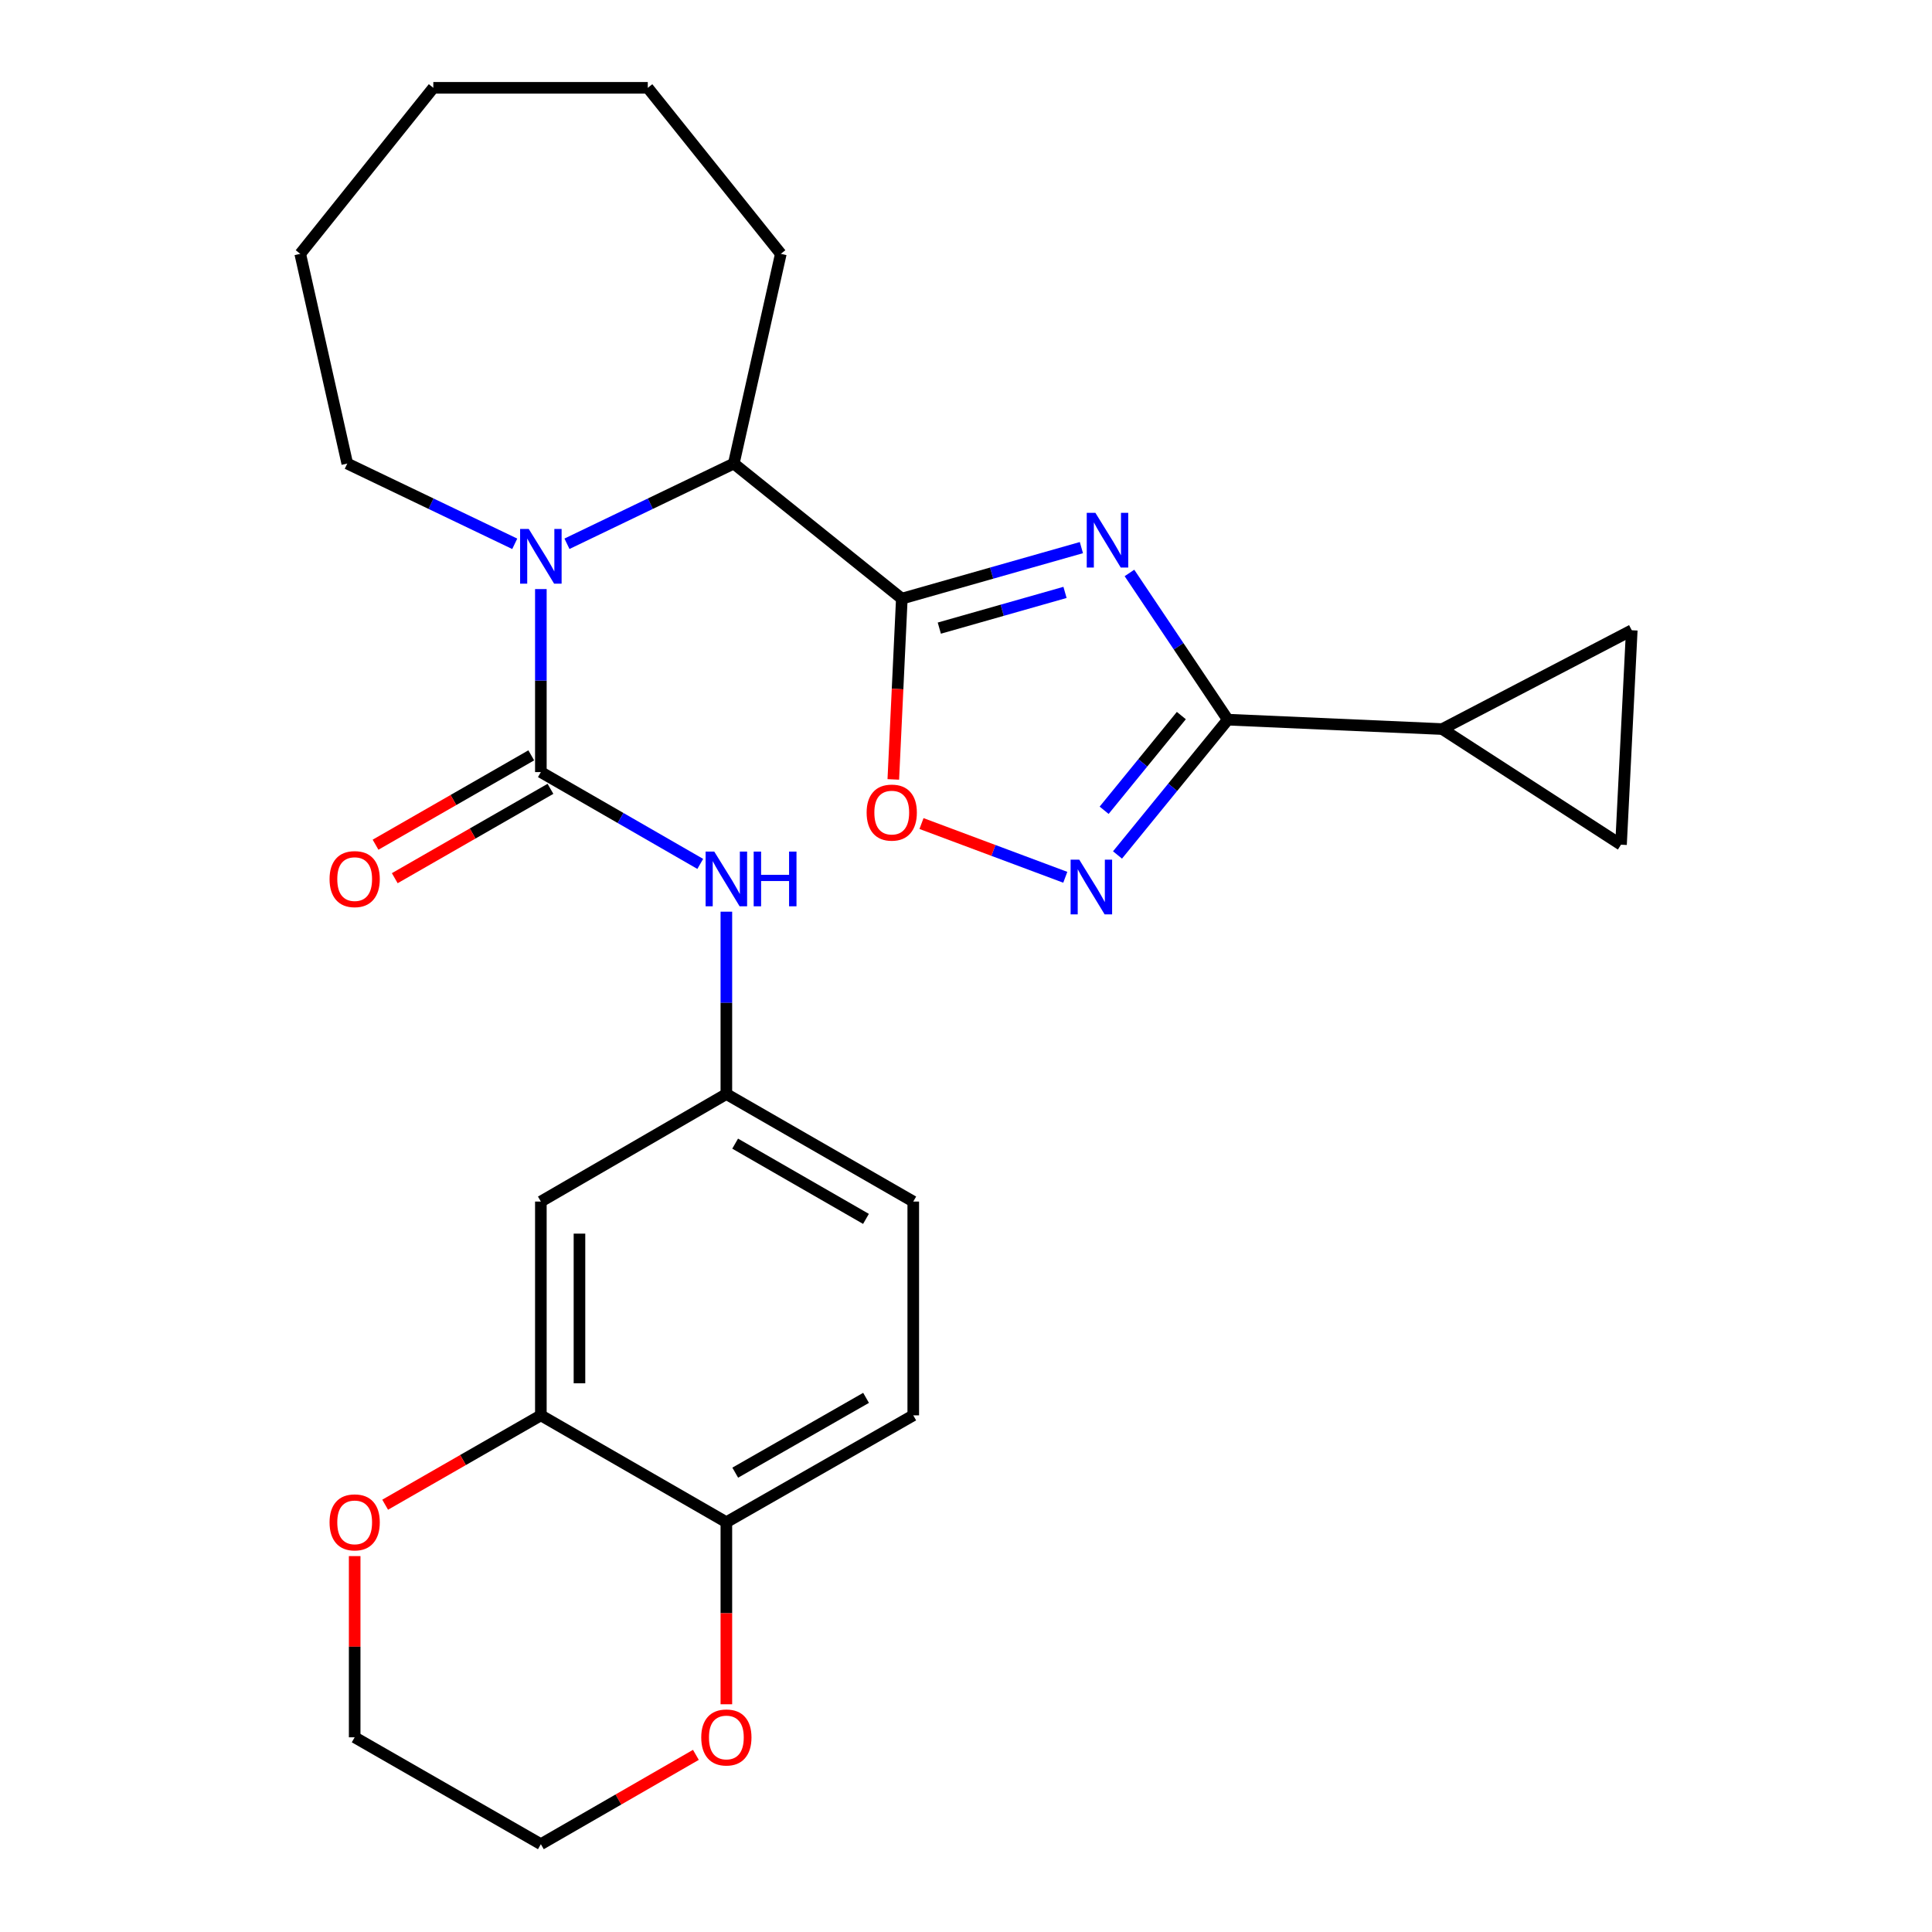 <?xml version='1.0' encoding='iso-8859-1'?>
<svg version='1.1' baseProfile='full'
              xmlns='http://www.w3.org/2000/svg'
                      xmlns:rdkit='http://www.rdkit.org/xml'
                      xmlns:xlink='http://www.w3.org/1999/xlink'
                  xml:space='preserve'
width='1000px' height='1000px' viewBox='0 0 1000 1000'>
<!-- END OF HEADER -->
<rect style='opacity:1.0;fill:#FFFFFF;stroke:none' width='1000' height='1000' x='0' y='0'> </rect>
<path class='bond-0' d='M 559.729,283.443 L 513.257,296.649' style='fill:none;fill-rule:evenodd;stroke:#0000FF;stroke-width:6px;stroke-linecap:butt;stroke-linejoin:miter;stroke-opacity:1' />
<path class='bond-0' d='M 513.257,296.649 L 466.785,309.856' style='fill:none;fill-rule:evenodd;stroke:#000000;stroke-width:6px;stroke-linecap:butt;stroke-linejoin:miter;stroke-opacity:1' />
<path class='bond-0' d='M 551.25,306.626 L 518.719,315.871' style='fill:none;fill-rule:evenodd;stroke:#0000FF;stroke-width:6px;stroke-linecap:butt;stroke-linejoin:miter;stroke-opacity:1' />
<path class='bond-0' d='M 518.719,315.871 L 486.189,325.115' style='fill:none;fill-rule:evenodd;stroke:#000000;stroke-width:6px;stroke-linecap:butt;stroke-linejoin:miter;stroke-opacity:1' />
<path class='bond-3' d='M 584.603,296.561 L 610.059,334.531' style='fill:none;fill-rule:evenodd;stroke:#0000FF;stroke-width:6px;stroke-linecap:butt;stroke-linejoin:miter;stroke-opacity:1' />
<path class='bond-3' d='M 610.059,334.531 L 635.514,372.501' style='fill:none;fill-rule:evenodd;stroke:#000000;stroke-width:6px;stroke-linecap:butt;stroke-linejoin:miter;stroke-opacity:1' />
<path class='bond-5' d='M 466.785,309.856 L 464.579,356.64' style='fill:none;fill-rule:evenodd;stroke:#000000;stroke-width:6px;stroke-linecap:butt;stroke-linejoin:miter;stroke-opacity:1' />
<path class='bond-5' d='M 464.579,356.64 L 462.373,403.425' style='fill:none;fill-rule:evenodd;stroke:#FF0000;stroke-width:6px;stroke-linecap:butt;stroke-linejoin:miter;stroke-opacity:1' />
<path class='bond-6' d='M 466.785,309.856 L 379.806,239.939' style='fill:none;fill-rule:evenodd;stroke:#000000;stroke-width:6px;stroke-linecap:butt;stroke-linejoin:miter;stroke-opacity:1' />
<path class='bond-1' d='M 279.949,399.633 L 279.949,352.269' style='fill:none;fill-rule:evenodd;stroke:#000000;stroke-width:6px;stroke-linecap:butt;stroke-linejoin:miter;stroke-opacity:1' />
<path class='bond-1' d='M 279.949,352.269 L 279.949,304.905' style='fill:none;fill-rule:evenodd;stroke:#0000FF;stroke-width:6px;stroke-linecap:butt;stroke-linejoin:miter;stroke-opacity:1' />
<path class='bond-8' d='M 279.949,399.633 L 321.202,423.395' style='fill:none;fill-rule:evenodd;stroke:#000000;stroke-width:6px;stroke-linecap:butt;stroke-linejoin:miter;stroke-opacity:1' />
<path class='bond-8' d='M 321.202,423.395 L 362.454,447.157' style='fill:none;fill-rule:evenodd;stroke:#0000FF;stroke-width:6px;stroke-linecap:butt;stroke-linejoin:miter;stroke-opacity:1' />
<path class='bond-14' d='M 274.976,390.967 L 234.679,414.093' style='fill:none;fill-rule:evenodd;stroke:#000000;stroke-width:6px;stroke-linecap:butt;stroke-linejoin:miter;stroke-opacity:1' />
<path class='bond-14' d='M 234.679,414.093 L 194.382,437.219' style='fill:none;fill-rule:evenodd;stroke:#FF0000;stroke-width:6px;stroke-linecap:butt;stroke-linejoin:miter;stroke-opacity:1' />
<path class='bond-14' d='M 284.922,408.298 L 244.625,431.424' style='fill:none;fill-rule:evenodd;stroke:#000000;stroke-width:6px;stroke-linecap:butt;stroke-linejoin:miter;stroke-opacity:1' />
<path class='bond-14' d='M 244.625,431.424 L 204.329,454.55' style='fill:none;fill-rule:evenodd;stroke:#FF0000;stroke-width:6px;stroke-linecap:butt;stroke-linejoin:miter;stroke-opacity:1' />
<path class='bond-2' d='M 293.459,281.457 L 336.632,260.698' style='fill:none;fill-rule:evenodd;stroke:#0000FF;stroke-width:6px;stroke-linecap:butt;stroke-linejoin:miter;stroke-opacity:1' />
<path class='bond-2' d='M 336.632,260.698 L 379.806,239.939' style='fill:none;fill-rule:evenodd;stroke:#000000;stroke-width:6px;stroke-linecap:butt;stroke-linejoin:miter;stroke-opacity:1' />
<path class='bond-19' d='M 266.431,281.475 L 223.089,260.707' style='fill:none;fill-rule:evenodd;stroke:#0000FF;stroke-width:6px;stroke-linecap:butt;stroke-linejoin:miter;stroke-opacity:1' />
<path class='bond-19' d='M 223.089,260.707 L 179.748,239.939' style='fill:none;fill-rule:evenodd;stroke:#000000;stroke-width:6px;stroke-linecap:butt;stroke-linejoin:miter;stroke-opacity:1' />
<path class='bond-4' d='M 635.514,372.501 L 606.968,407.513' style='fill:none;fill-rule:evenodd;stroke:#000000;stroke-width:6px;stroke-linecap:butt;stroke-linejoin:miter;stroke-opacity:1' />
<path class='bond-4' d='M 606.968,407.513 L 578.422,442.525' style='fill:none;fill-rule:evenodd;stroke:#0000FF;stroke-width:6px;stroke-linecap:butt;stroke-linejoin:miter;stroke-opacity:1' />
<path class='bond-4' d='M 611.463,370.377 L 591.481,394.886' style='fill:none;fill-rule:evenodd;stroke:#000000;stroke-width:6px;stroke-linecap:butt;stroke-linejoin:miter;stroke-opacity:1' />
<path class='bond-4' d='M 591.481,394.886 L 571.498,419.394' style='fill:none;fill-rule:evenodd;stroke:#0000FF;stroke-width:6px;stroke-linecap:butt;stroke-linejoin:miter;stroke-opacity:1' />
<path class='bond-7' d='M 635.514,372.501 L 746.506,377.363' style='fill:none;fill-rule:evenodd;stroke:#000000;stroke-width:6px;stroke-linecap:butt;stroke-linejoin:miter;stroke-opacity:1' />
<path class='bond-27' d='M 551.39,454.081 L 514.177,440.174' style='fill:none;fill-rule:evenodd;stroke:#0000FF;stroke-width:6px;stroke-linecap:butt;stroke-linejoin:miter;stroke-opacity:1' />
<path class='bond-27' d='M 514.177,440.174 L 476.964,426.268' style='fill:none;fill-rule:evenodd;stroke:#FF0000;stroke-width:6px;stroke-linecap:butt;stroke-linejoin:miter;stroke-opacity:1' />
<path class='bond-21' d='M 379.806,239.939 L 404.151,131.39' style='fill:none;fill-rule:evenodd;stroke:#000000;stroke-width:6px;stroke-linecap:butt;stroke-linejoin:miter;stroke-opacity:1' />
<path class='bond-9' d='M 746.506,377.363 L 839.036,437.211' style='fill:none;fill-rule:evenodd;stroke:#000000;stroke-width:6px;stroke-linecap:butt;stroke-linejoin:miter;stroke-opacity:1' />
<path class='bond-10' d='M 746.506,377.363 L 844.598,326.219' style='fill:none;fill-rule:evenodd;stroke:#000000;stroke-width:6px;stroke-linecap:butt;stroke-linejoin:miter;stroke-opacity:1' />
<path class='bond-15' d='M 375.964,471.883 L 375.964,519.079' style='fill:none;fill-rule:evenodd;stroke:#0000FF;stroke-width:6px;stroke-linecap:butt;stroke-linejoin:miter;stroke-opacity:1' />
<path class='bond-15' d='M 375.964,519.079 L 375.964,566.275' style='fill:none;fill-rule:evenodd;stroke:#000000;stroke-width:6px;stroke-linecap:butt;stroke-linejoin:miter;stroke-opacity:1' />
<path class='bond-28' d='M 839.036,437.211 L 844.598,326.219' style='fill:none;fill-rule:evenodd;stroke:#000000;stroke-width:6px;stroke-linecap:butt;stroke-linejoin:miter;stroke-opacity:1' />
<path class='bond-11' d='M 279.949,732.585 L 279.949,621.926' style='fill:none;fill-rule:evenodd;stroke:#000000;stroke-width:6px;stroke-linecap:butt;stroke-linejoin:miter;stroke-opacity:1' />
<path class='bond-11' d='M 299.931,715.986 L 299.931,638.525' style='fill:none;fill-rule:evenodd;stroke:#000000;stroke-width:6px;stroke-linecap:butt;stroke-linejoin:miter;stroke-opacity:1' />
<path class='bond-16' d='M 279.949,732.585 L 239.652,755.711' style='fill:none;fill-rule:evenodd;stroke:#000000;stroke-width:6px;stroke-linecap:butt;stroke-linejoin:miter;stroke-opacity:1' />
<path class='bond-16' d='M 239.652,755.711 L 199.356,778.837' style='fill:none;fill-rule:evenodd;stroke:#FF0000;stroke-width:6px;stroke-linecap:butt;stroke-linejoin:miter;stroke-opacity:1' />
<path class='bond-30' d='M 279.949,732.585 L 375.964,787.892' style='fill:none;fill-rule:evenodd;stroke:#000000;stroke-width:6px;stroke-linecap:butt;stroke-linejoin:miter;stroke-opacity:1' />
<path class='bond-12' d='M 279.949,621.926 L 375.964,566.275' style='fill:none;fill-rule:evenodd;stroke:#000000;stroke-width:6px;stroke-linecap:butt;stroke-linejoin:miter;stroke-opacity:1' />
<path class='bond-13' d='M 375.964,787.892 L 472.702,732.585' style='fill:none;fill-rule:evenodd;stroke:#000000;stroke-width:6px;stroke-linecap:butt;stroke-linejoin:miter;stroke-opacity:1' />
<path class='bond-13' d='M 380.557,762.248 L 448.273,723.533' style='fill:none;fill-rule:evenodd;stroke:#000000;stroke-width:6px;stroke-linecap:butt;stroke-linejoin:miter;stroke-opacity:1' />
<path class='bond-17' d='M 375.964,787.892 L 375.964,835.008' style='fill:none;fill-rule:evenodd;stroke:#000000;stroke-width:6px;stroke-linecap:butt;stroke-linejoin:miter;stroke-opacity:1' />
<path class='bond-17' d='M 375.964,835.008 L 375.964,882.124' style='fill:none;fill-rule:evenodd;stroke:#FF0000;stroke-width:6px;stroke-linecap:butt;stroke-linejoin:miter;stroke-opacity:1' />
<path class='bond-20' d='M 375.964,566.275 L 472.702,621.926' style='fill:none;fill-rule:evenodd;stroke:#000000;stroke-width:6px;stroke-linecap:butt;stroke-linejoin:miter;stroke-opacity:1' />
<path class='bond-20' d='M 380.511,591.944 L 448.227,630.899' style='fill:none;fill-rule:evenodd;stroke:#000000;stroke-width:6px;stroke-linecap:butt;stroke-linejoin:miter;stroke-opacity:1' />
<path class='bond-22' d='M 183.578,805.435 L 183.578,852.331' style='fill:none;fill-rule:evenodd;stroke:#FF0000;stroke-width:6px;stroke-linecap:butt;stroke-linejoin:miter;stroke-opacity:1' />
<path class='bond-22' d='M 183.578,852.331 L 183.578,899.227' style='fill:none;fill-rule:evenodd;stroke:#000000;stroke-width:6px;stroke-linecap:butt;stroke-linejoin:miter;stroke-opacity:1' />
<path class='bond-23' d='M 360.194,908.313 L 320.071,931.429' style='fill:none;fill-rule:evenodd;stroke:#FF0000;stroke-width:6px;stroke-linecap:butt;stroke-linejoin:miter;stroke-opacity:1' />
<path class='bond-23' d='M 320.071,931.429 L 279.949,954.545' style='fill:none;fill-rule:evenodd;stroke:#000000;stroke-width:6px;stroke-linecap:butt;stroke-linejoin:miter;stroke-opacity:1' />
<path class='bond-18' d='M 472.702,732.585 L 472.702,621.926' style='fill:none;fill-rule:evenodd;stroke:#000000;stroke-width:6px;stroke-linecap:butt;stroke-linejoin:miter;stroke-opacity:1' />
<path class='bond-24' d='M 179.748,239.939 L 155.402,131.39' style='fill:none;fill-rule:evenodd;stroke:#000000;stroke-width:6px;stroke-linecap:butt;stroke-linejoin:miter;stroke-opacity:1' />
<path class='bond-25' d='M 404.151,131.39 L 335.289,45.455' style='fill:none;fill-rule:evenodd;stroke:#000000;stroke-width:6px;stroke-linecap:butt;stroke-linejoin:miter;stroke-opacity:1' />
<path class='bond-31' d='M 183.578,899.227 L 279.949,954.545' style='fill:none;fill-rule:evenodd;stroke:#000000;stroke-width:6px;stroke-linecap:butt;stroke-linejoin:miter;stroke-opacity:1' />
<path class='bond-29' d='M 155.402,131.39 L 224.286,45.455' style='fill:none;fill-rule:evenodd;stroke:#000000;stroke-width:6px;stroke-linecap:butt;stroke-linejoin:miter;stroke-opacity:1' />
<path class='bond-26' d='M 335.289,45.455 L 224.286,45.455' style='fill:none;fill-rule:evenodd;stroke:#000000;stroke-width:6px;stroke-linecap:butt;stroke-linejoin:miter;stroke-opacity:1' />
<path  class='atom-0' d='M 566.976 265.445
L 576.256 280.445
Q 577.176 281.925, 578.656 284.605
Q 580.136 287.285, 580.216 287.445
L 580.216 265.445
L 583.976 265.445
L 583.976 293.765
L 580.096 293.765
L 570.136 277.365
Q 568.976 275.445, 567.736 273.245
Q 566.536 271.045, 566.176 270.365
L 566.176 293.765
L 562.496 293.765
L 562.496 265.445
L 566.976 265.445
' fill='#0000FF'/>
<path  class='atom-3' d='M 273.689 273.793
L 282.969 288.793
Q 283.889 290.273, 285.369 292.953
Q 286.849 295.633, 286.929 295.793
L 286.929 273.793
L 290.689 273.793
L 290.689 302.113
L 286.809 302.113
L 276.849 285.713
Q 275.689 283.793, 274.449 281.593
Q 273.249 279.393, 272.889 278.713
L 272.889 302.113
L 269.209 302.113
L 269.209 273.793
L 273.689 273.793
' fill='#0000FF'/>
<path  class='atom-5' d='M 558.627 444.965
L 567.907 459.965
Q 568.827 461.445, 570.307 464.125
Q 571.787 466.805, 571.867 466.965
L 571.867 444.965
L 575.627 444.965
L 575.627 473.285
L 571.747 473.285
L 561.787 456.885
Q 560.627 454.965, 559.387 452.765
Q 558.187 450.565, 557.827 449.885
L 557.827 473.285
L 554.147 473.285
L 554.147 444.965
L 558.627 444.965
' fill='#0000FF'/>
<path  class='atom-6' d='M 448.567 420.594
Q 448.567 413.794, 451.927 409.994
Q 455.287 406.194, 461.567 406.194
Q 467.847 406.194, 471.207 409.994
Q 474.567 413.794, 474.567 420.594
Q 474.567 427.474, 471.167 431.394
Q 467.767 435.274, 461.567 435.274
Q 455.327 435.274, 451.927 431.394
Q 448.567 427.514, 448.567 420.594
M 461.567 432.074
Q 465.887 432.074, 468.207 429.194
Q 470.567 426.274, 470.567 420.594
Q 470.567 415.034, 468.207 412.234
Q 465.887 409.394, 461.567 409.394
Q 457.247 409.394, 454.887 412.194
Q 452.567 414.994, 452.567 420.594
Q 452.567 426.314, 454.887 429.194
Q 457.247 432.074, 461.567 432.074
' fill='#FF0000'/>
<path  class='atom-9' d='M 369.704 440.78
L 378.984 455.78
Q 379.904 457.26, 381.384 459.94
Q 382.864 462.62, 382.944 462.78
L 382.944 440.78
L 386.704 440.78
L 386.704 469.1
L 382.824 469.1
L 372.864 452.7
Q 371.704 450.78, 370.464 448.58
Q 369.264 446.38, 368.904 445.7
L 368.904 469.1
L 365.224 469.1
L 365.224 440.78
L 369.704 440.78
' fill='#0000FF'/>
<path  class='atom-9' d='M 390.104 440.78
L 393.944 440.78
L 393.944 452.82
L 408.424 452.82
L 408.424 440.78
L 412.264 440.78
L 412.264 469.1
L 408.424 469.1
L 408.424 456.02
L 393.944 456.02
L 393.944 469.1
L 390.104 469.1
L 390.104 440.78
' fill='#0000FF'/>
<path  class='atom-15' d='M 170.578 455.02
Q 170.578 448.22, 173.938 444.42
Q 177.298 440.62, 183.578 440.62
Q 189.858 440.62, 193.218 444.42
Q 196.578 448.22, 196.578 455.02
Q 196.578 461.9, 193.178 465.82
Q 189.778 469.7, 183.578 469.7
Q 177.338 469.7, 173.938 465.82
Q 170.578 461.94, 170.578 455.02
M 183.578 466.5
Q 187.898 466.5, 190.218 463.62
Q 192.578 460.7, 192.578 455.02
Q 192.578 449.46, 190.218 446.66
Q 187.898 443.82, 183.578 443.82
Q 179.258 443.82, 176.898 446.62
Q 174.578 449.42, 174.578 455.02
Q 174.578 460.74, 176.898 463.62
Q 179.258 466.5, 183.578 466.5
' fill='#FF0000'/>
<path  class='atom-17' d='M 170.578 787.972
Q 170.578 781.172, 173.938 777.372
Q 177.298 773.572, 183.578 773.572
Q 189.858 773.572, 193.218 777.372
Q 196.578 781.172, 196.578 787.972
Q 196.578 794.852, 193.178 798.772
Q 189.778 802.652, 183.578 802.652
Q 177.338 802.652, 173.938 798.772
Q 170.578 794.892, 170.578 787.972
M 183.578 799.452
Q 187.898 799.452, 190.218 796.572
Q 192.578 793.652, 192.578 787.972
Q 192.578 782.412, 190.218 779.612
Q 187.898 776.772, 183.578 776.772
Q 179.258 776.772, 176.898 779.572
Q 174.578 782.372, 174.578 787.972
Q 174.578 793.692, 176.898 796.572
Q 179.258 799.452, 183.578 799.452
' fill='#FF0000'/>
<path  class='atom-18' d='M 362.964 899.307
Q 362.964 892.507, 366.324 888.707
Q 369.684 884.907, 375.964 884.907
Q 382.244 884.907, 385.604 888.707
Q 388.964 892.507, 388.964 899.307
Q 388.964 906.187, 385.564 910.107
Q 382.164 913.987, 375.964 913.987
Q 369.724 913.987, 366.324 910.107
Q 362.964 906.227, 362.964 899.307
M 375.964 910.787
Q 380.284 910.787, 382.604 907.907
Q 384.964 904.987, 384.964 899.307
Q 384.964 893.747, 382.604 890.947
Q 380.284 888.107, 375.964 888.107
Q 371.644 888.107, 369.284 890.907
Q 366.964 893.707, 366.964 899.307
Q 366.964 905.027, 369.284 907.907
Q 371.644 910.787, 375.964 910.787
' fill='#FF0000'/>
</svg>
